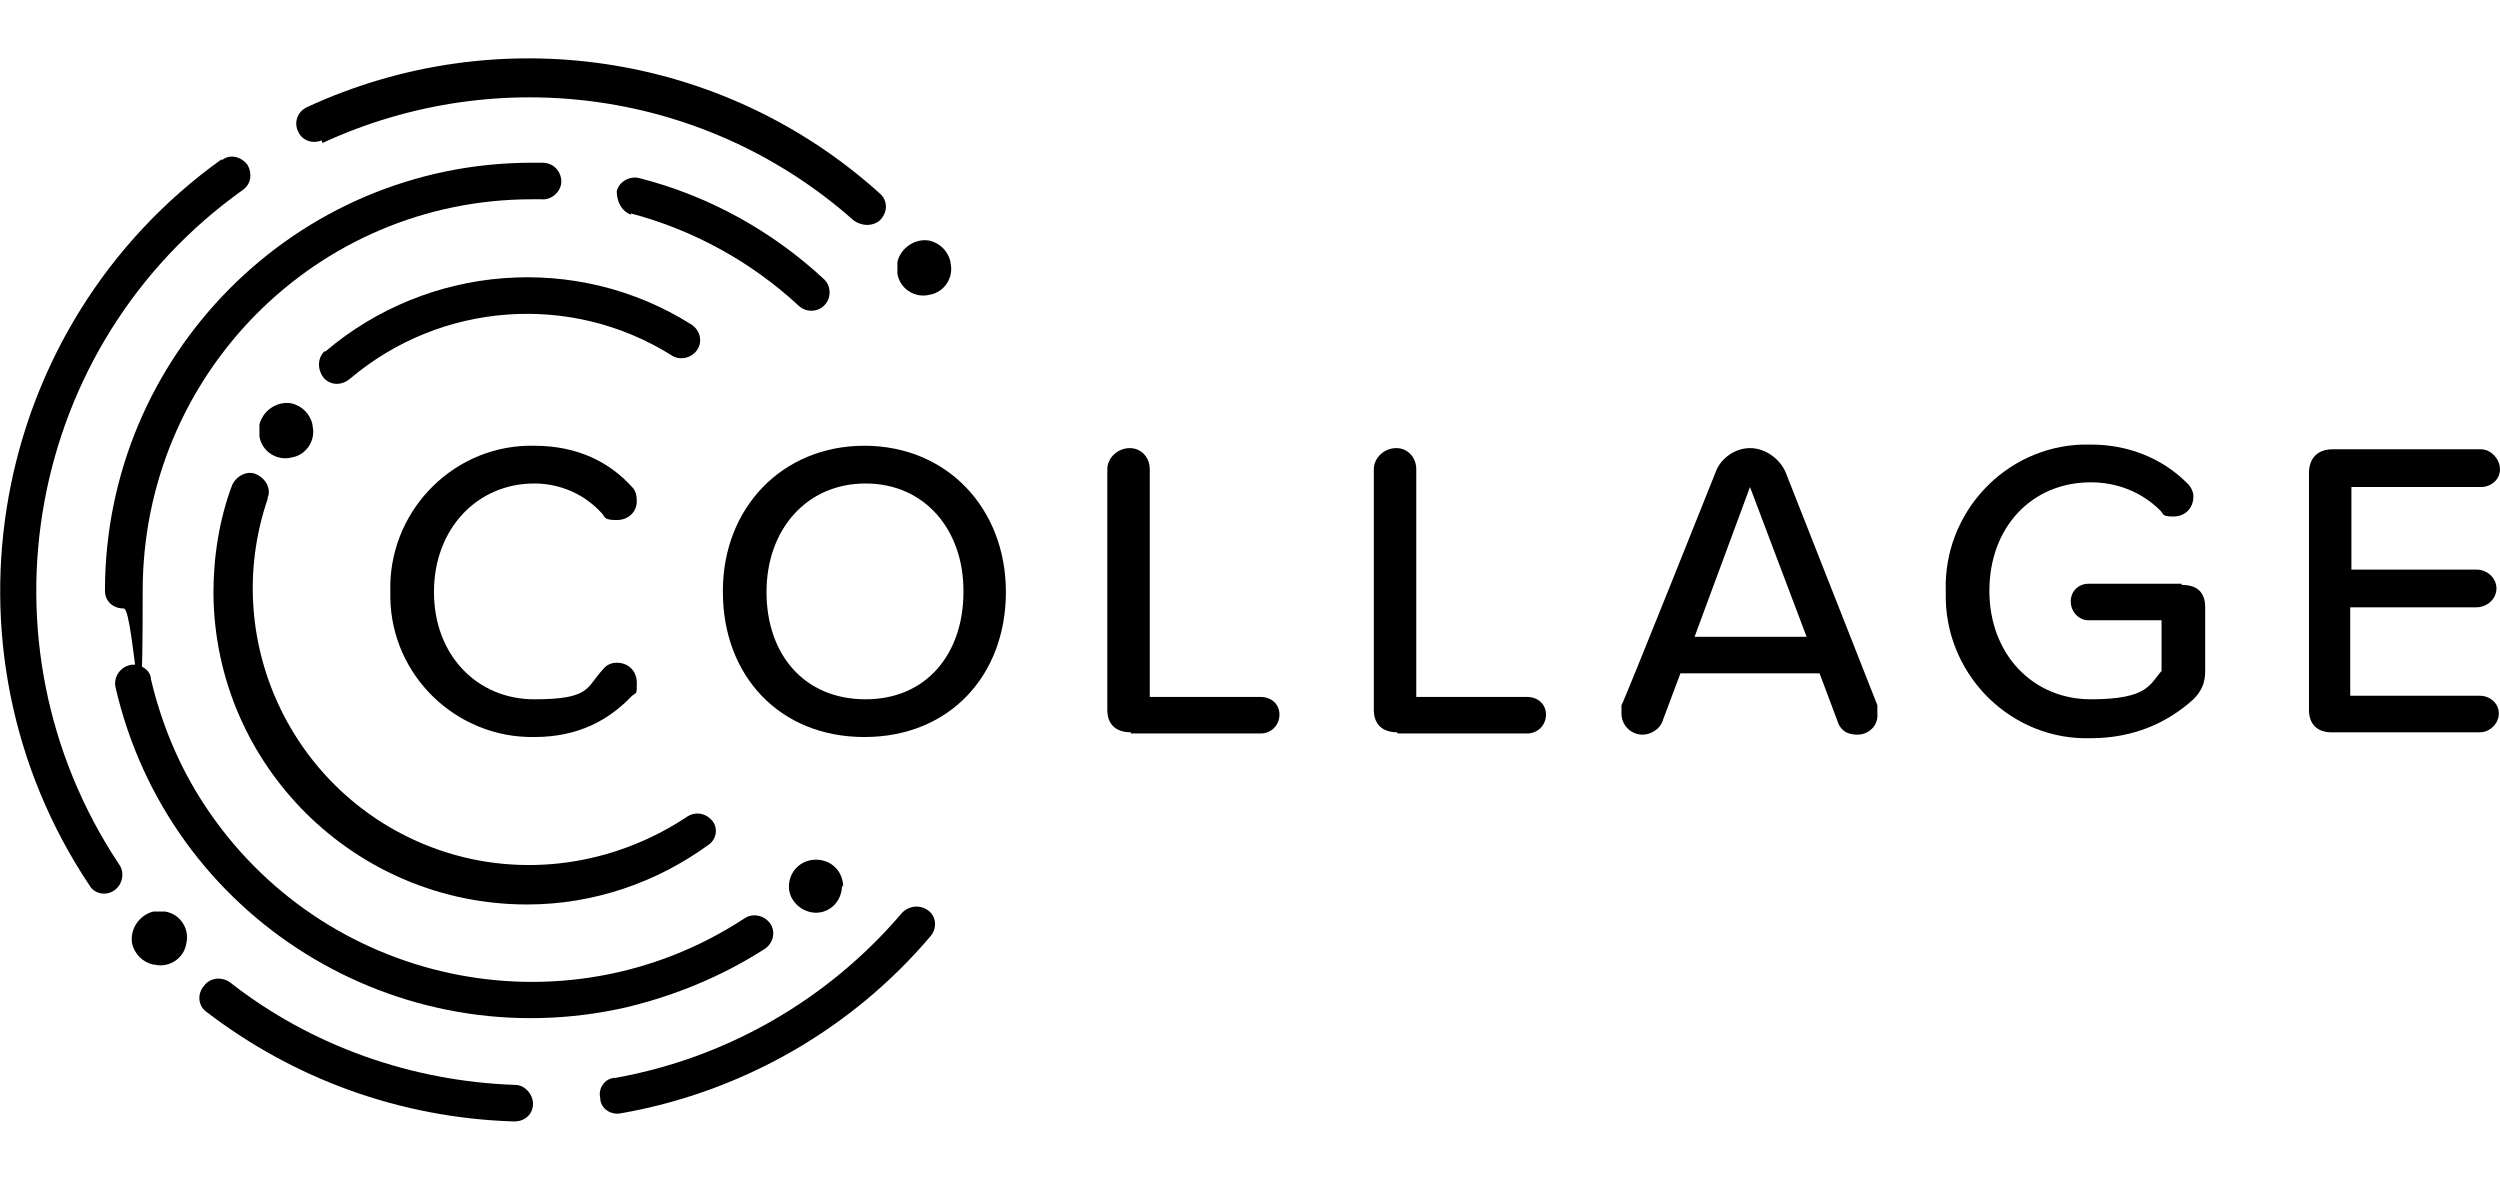 <?xml version="1.0" encoding="UTF-8"?>
<svg xmlns="http://www.w3.org/2000/svg" id="Layer_1" version="1.1" viewBox="0 0 212 100">
  <defs>
    <style>
      .st0 {
        fill-rule: evenodd;
      }
    </style>
  </defs>
  <path class="st0" d="M27.6,29.8c8.7-7.4,21.3-8.4,31-2.3.8.5,1,1.5.5,2.2s-1.5.9-2.2.4c-8.5-5.3-19.5-4.5-27.2,2-.7.6-1.6.6-2.2,0-.6-.7-.6-1.7,0-2.3Z"></path>
  <path class="st0" d="M22.7,42.3c-4.2,12.3,2.4,25.6,14.6,29.8,7,2.4,14.7,1.3,20.9-2.8.7-.5,1.6-.4,2.2.3.5.6.4,1.6-.4,2.1-4.3,3.1-9.6,5-15.3,5-14.6,0-26.5-11.8-26.6-26.4,0-3.1.5-6.3,1.6-9.2.4-.8,1.3-1.2,2-.9.9.4,1.3,1.3,1,2h0Z"></path>
  <path d="M26.5,36.1c.3,1.2-.5,2.5-1.8,2.7-1.2.3-2.5-.5-2.7-1.8,0-.3,0-.6,0-1,.3-1.2,1.5-2,2.7-1.8.9.2,1.6.9,1.8,1.8Z"></path>
  <path class="st0" d="M18.8,13.5C-.9,27.6-5.9,54.9,7.6,75.1c.4.7,1.4.9,2.1.4.7-.5.9-1.5.4-2.2C-2.4,54.5,2.2,29.2,20.6,16.1c.7-.5.8-1.4.4-2.1-.5-.7-1.5-1-2.2-.4h0Z"></path>
  <path class="st0" d="M17.5,85.8c7.3,5.6,16.3,9,26.1,9.3,1,0,1.6-.7,1.6-1.5s-.7-1.6-1.5-1.6c-8.8-.3-17.3-3.3-24.2-8.7-.7-.5-1.7-.4-2.2.3-.6.7-.5,1.7.2,2.2Z"></path>
  <path class="st0" d="M52.7,94.4c10.2-1.8,19.5-7.1,26.2-15,.6-.7.5-1.7-.2-2.2s-1.6-.4-2.2.2c-6.2,7.3-14.8,12.3-24.3,14-.9,0-1.5.9-1.3,1.7,0,.9.9,1.5,1.8,1.3Z"></path>
  <path class="st0" d="M27.4,12.1c15-6.9,32.6-4.4,45,6.6.7.5,1.6.5,2.2,0,.7-.7.7-1.7,0-2.3C61.3,4.4,42.2,1.6,26,9.1c-.8.4-1.1,1.3-.7,2.1s1.3,1,2,.7v.2Z"></path>
  <path d="M80.6,22.3c.3,1.2-.5,2.5-1.8,2.7-1.2.3-2.5-.5-2.7-1.8,0-.3,0-.6,0-1,.3-1.2,1.5-2,2.7-1.8.9.2,1.6.9,1.8,1.8Z"></path>
  <path d="M13.1,81.8c1.2.3,2.5-.5,2.7-1.8.3-1.2-.5-2.5-1.8-2.7-.3,0-.6,0-1,0-1.2.3-2,1.5-1.8,2.7.2.9.9,1.6,1.8,1.8Z"></path>
  <path class="st0" d="M45,13.8h1c1,0,1.6.8,1.6,1.6s-.8,1.6-1.7,1.5h-.8c-18.3,0-33,14.9-33,33.2s-.7,1.5-1.6,1.5-1.6-.6-1.6-1.5c0-20,16.2-36.3,36.2-36.3h-.1Z"></path>
  <path class="st0" d="M9.8,58.3c4.5,19.5,23.9,31.6,43.4,27.1,4.1-1,8-2.6,11.6-4.9.8-.5,1-1.5.5-2.2s-1.5-.9-2.2-.4c-15.3,10-35.8,5.6-45.8-9.7-2.1-3.2-3.6-6.8-4.5-10.6,0-.8-1-1.4-1.8-1.2s-1.4,1-1.2,1.9Z"></path>
  <path d="M71.4,75.1c0,1.3-1,2.3-2.2,2.3s-2.3-1-2.3-2.2c0-1.3,1-2.3,2.3-2.3,1.3,0,2.3,1,2.3,2.3h0Z"></path>
  <path d="M53.5,18.1c5.3,1.4,10.2,4.1,14.2,7.8.6.6,1.6.6,2.2,0s.6-1.6,0-2.2c-4.4-4.1-9.8-7.1-15.7-8.6-.8-.2-1.7.3-1.9,1.1,0,.9.4,1.7,1.2,2h0Z"></path>
  <path d="M197.7,62.1c-1.2,0-1.9-.7-1.9-1.9v-20.1c0-1.2.7-2,2-2h12.6c.8,0,1.6.8,1.6,1.7s-.8,1.5-1.6,1.5h-11v7h10.6c.9,0,1.7.7,1.7,1.6s-.8,1.6-1.7,1.6h-10.7v7.5h11c.8,0,1.6.6,1.6,1.5s-.8,1.6-1.6,1.6h-12.7,0Z"></path>
  <path d="M185,49.6c1.3,0,2,.6,2,1.9v5.4c0,1-.3,1.7-1,2.4-2.2,2-5.1,3.3-8.7,3.3-6.6.2-12.1-5.1-12.3-11.7,0-.3,0-.5,0-.8-.2-6.6,5-12.2,11.6-12.4.2,0,.5,0,.7,0,3.1,0,6,1.1,8.2,3.3.3.3.5.7.5,1.1,0,1-.7,1.7-1.7,1.7s-.8-.2-1.1-.5c-1.6-1.6-3.7-2.4-5.9-2.4-5,0-8.6,3.8-8.6,9.2s3.7,9.2,8.6,9.2,5-1.3,6-2.4v-4.3h-6.2c-.8,0-1.5-.7-1.5-1.6s.7-1.5,1.5-1.5h8-.1Z"></path>
  <path d="M159.2,59.8v.7c.1,1-.7,1.8-1.7,1.8s-1.5-.5-1.7-1.2l-1.5-4h-11.8l-1.5,4c-.2.7-1,1.2-1.7,1.2-1,0-1.8-.8-1.8-1.8v-.7c.1,0,8-19.8,8-19.8.4-1.1,1.6-2,2.9-2s2.5.9,3,2l7.8,19.8ZM143.7,54h9.5l-4.8-12.7-4.7,12.7Z"></path>
  <path d="M118.5,62.1c-1.3,0-2-.7-2-1.9v-20.4c0-1,.9-1.8,1.9-1.8s1.7.8,1.7,1.8v19.3h9.4c.9,0,1.6.6,1.6,1.5s-.7,1.6-1.6,1.6h-11,0Z"></path>
  <path d="M95.9,62.1c-1.3,0-2-.7-2-1.9v-20.4c0-1,.9-1.8,1.9-1.8s1.7.8,1.7,1.8v19.3h9.4c.9,0,1.6.6,1.6,1.5s-.7,1.6-1.6,1.6h-11,0Z"></path>
  <path d="M61.3,50.1c0-7,5-12.3,12-12.3s12,5.3,12,12.4-4.8,12.3-12,12.3-12-5.2-12-12.3h0ZM81.7,50.1c0-5.2-3.3-9.1-8.3-9.1s-8.4,3.9-8.4,9.2,3.2,9.1,8.4,9.1,8.3-3.9,8.3-9.1h0Z"></path>
  <path d="M45.3,62.5c-6.6.1-12.1-5.2-12.2-11.8,0-.2,0-.3,0-.5-.2-6.6,5-12.2,11.6-12.4.2,0,.4,0,.6,0,3.7,0,6.4,1.4,8.3,3.5.3.3.4.7.4,1.2,0,.9-.7,1.6-1.7,1.6s-1-.2-1.2-.5c-1.5-1.7-3.6-2.6-5.8-2.6-4.8,0-8.5,3.8-8.5,9.2s3.7,9.1,8.5,9.1,4.4-1,5.8-2.5c.3-.4.7-.6,1.2-.6,1,0,1.7.7,1.7,1.7s0,.8-.4,1.1c-2,2.1-4.6,3.5-8.3,3.5Z"></path>
</svg>
